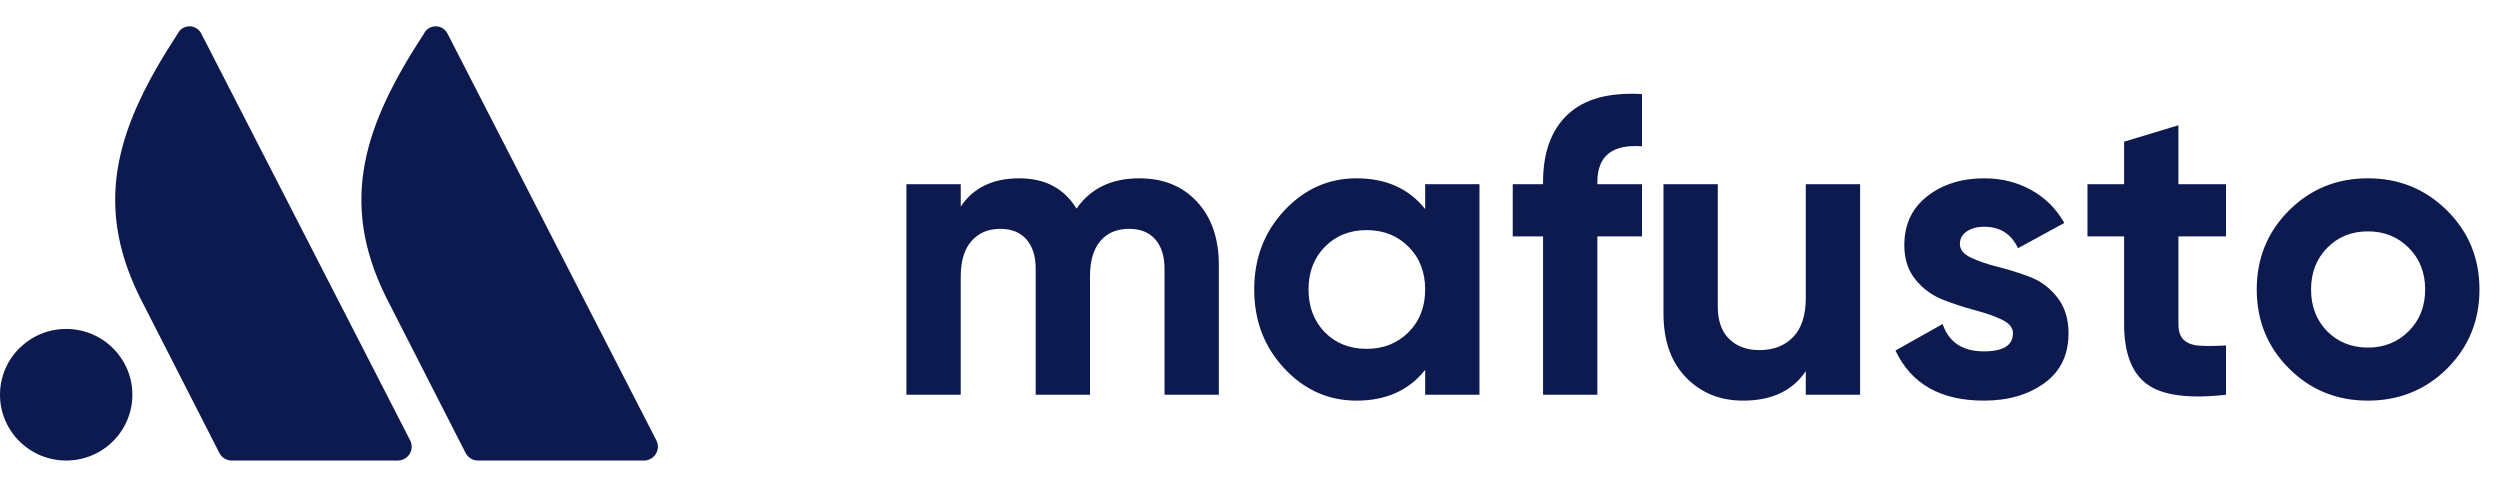<?xml version="1.0" encoding="UTF-8"?>
<svg width="190px" height="38px" viewBox="0 0 190 38" version="1.1" xmlns="http://www.w3.org/2000/svg" xmlns:xlink="http://www.w3.org/1999/xlink">
    <title>Group 2</title>
    <g id="Page-1" stroke="none" stroke-width="1" fill="none" fill-rule="evenodd">
        <g id="Group-2" fill="#0D1A4F">
            <path d="M14.399,2 C14.782,1.999 15.132,2.216 15.3,2.558 C15.717,3.384 31.176,33.476 31.176,33.476 C31.34,33.803 31.322,34.19 31.13,34.501 C30.937,34.811 30.597,35 30.231,35 L30.231,35 L17.614,35 C17.213,35 16.847,34.775 16.668,34.418 L16.668,34.418 L10.63,22.592 C6.99,15.244 9.018,9.435 13.502,2.565 C13.668,2.221 14.016,2.002 14.399,2 Z M33.111,2 C33.495,1.999 33.845,2.216 34.013,2.558 C34.429,3.384 49.888,33.476 49.888,33.476 C50.052,33.803 50.035,34.19 49.842,34.501 C49.65,34.811 49.309,35 48.943,35 L48.943,35 L36.326,35 C35.926,35 35.56,34.775 35.381,34.418 L35.381,34.418 L29.342,22.592 C25.702,15.244 27.731,9.435 32.214,2.565 C32.38,2.221 32.728,2.002 33.111,2 Z M5.03,25 C7.808,25 10.06,27.239 10.06,30 C10.06,32.761 7.808,35 5.03,35 C2.252,35 0,32.761 0,30 C0,27.239 2.252,25 5.03,25 Z" id="Combined-Shape"></path>
            <path d="M73.016,30 L73.016,21.008 C73.016,19.835 73.288,18.939 73.832,18.32 C74.376,17.701 75.107,17.392 76.024,17.392 C76.877,17.392 77.539,17.659 78.008,18.192 C78.477,18.725 78.712,19.472 78.712,20.432 L78.712,20.432 L78.712,30 L82.84,30 L82.84,21.008 C82.84,19.835 83.101,18.939 83.624,18.32 C84.147,17.701 84.877,17.392 85.816,17.392 C86.669,17.392 87.331,17.659 87.8,18.192 C88.269,18.725 88.504,19.472 88.504,20.432 L88.504,20.432 L88.504,30 L92.632,30 L92.632,20.144 C92.632,18.139 92.083,16.539 90.984,15.344 C89.885,14.149 88.419,13.552 86.584,13.552 C84.472,13.552 82.883,14.32 81.816,15.856 C80.877,14.32 79.427,13.552 77.464,13.552 C75.459,13.552 73.976,14.267 73.016,15.696 L73.016,15.696 L73.016,14 L68.888,14 L68.888,30 L73.016,30 Z M103.096,30.448 C105.336,30.448 107.075,29.669 108.312,28.112 L108.312,28.112 L108.312,30 L112.44,30 L112.44,14 L108.312,14 L108.312,15.888 C107.075,14.331 105.336,13.552 103.096,13.552 C100.963,13.552 99.133,14.368 97.608,16 C96.083,17.632 95.32,19.632 95.32,22 C95.32,24.368 96.083,26.368 97.608,28 C99.133,29.632 100.963,30.448 103.096,30.448 Z M103.864,26.512 C102.584,26.512 101.528,26.096 100.696,25.264 C99.864,24.411 99.448,23.323 99.448,22 C99.448,20.677 99.864,19.595 100.696,18.752 C101.528,17.909 102.584,17.488 103.864,17.488 C105.144,17.488 106.205,17.909 107.048,18.752 C107.891,19.595 108.312,20.677 108.312,22 C108.312,23.323 107.891,24.405 107.048,25.248 C106.205,26.091 105.144,26.512 103.864,26.512 Z M121.4,30 L121.4,17.968 L124.792,17.968 L124.792,14 L121.4,14 L121.4,13.84 C121.4,11.856 122.531,10.949 124.792,11.12 L124.792,11.12 L124.792,7.152 C122.296,7.003 120.419,7.515 119.16,8.688 C117.901,9.861 117.272,11.579 117.272,13.84 L117.272,13.84 L117.272,14 L114.968,14 L114.968,17.968 L117.272,17.968 L117.272,30 L121.4,30 Z M132.472,30.448 C134.648,30.448 136.237,29.701 137.24,28.208 L137.24,28.208 L137.24,30 L141.368,30 L141.368,14 L137.24,14 L137.24,22.64 C137.24,23.963 136.92,24.955 136.28,25.616 C135.64,26.277 134.787,26.608 133.72,26.608 C132.76,26.608 131.992,26.325 131.416,25.76 C130.84,25.195 130.552,24.379 130.552,23.312 L130.552,23.312 L130.552,14 L126.424,14 L126.424,23.824 C126.424,25.893 126.995,27.515 128.136,28.688 C129.277,29.861 130.723,30.448 132.472,30.448 Z M150.776,30.448 C152.611,30.448 154.141,30.005 155.368,29.12 C156.595,28.235 157.208,26.971 157.208,25.328 C157.208,24.24 156.925,23.333 156.36,22.608 C155.795,21.883 155.107,21.365 154.296,21.056 C153.485,20.747 152.675,20.491 151.864,20.288 C151.053,20.085 150.365,19.851 149.8,19.584 C149.235,19.317 148.952,18.971 148.952,18.544 C148.952,18.139 149.128,17.819 149.48,17.584 C149.832,17.349 150.275,17.232 150.808,17.232 C152.003,17.232 152.856,17.776 153.368,18.864 L153.368,18.864 L156.888,16.944 C156.269,15.856 155.427,15.019 154.36,14.432 C153.293,13.845 152.109,13.552 150.808,13.552 C149.08,13.552 147.635,14.005 146.472,14.912 C145.309,15.819 144.728,17.061 144.728,18.64 C144.728,19.685 145.011,20.555 145.576,21.248 C146.141,21.941 146.829,22.448 147.64,22.768 C148.451,23.088 149.261,23.355 150.072,23.568 C150.883,23.781 151.571,24.021 152.136,24.288 C152.701,24.555 152.984,24.901 152.984,25.328 C152.984,26.245 152.248,26.704 150.776,26.704 C149.155,26.704 148.109,26.011 147.64,24.624 L147.64,24.624 L144.056,26.64 C145.251,29.179 147.491,30.448 150.776,30.448 Z M163.176,29.2 C164.339,30.053 166.339,30.32 169.176,30 L169.176,30 L169.176,26.256 C168.387,26.299 167.725,26.304 167.192,26.272 C166.659,26.24 166.253,26.096 165.976,25.84 C165.699,25.584 165.56,25.179 165.56,24.624 L165.56,24.624 L165.56,17.968 L169.176,17.968 L169.176,14 L165.56,14 L165.56,9.52 L161.432,10.768 L161.432,14 L158.648,14 L158.648,17.968 L161.432,17.968 L161.432,24.624 C161.432,26.821 162.013,28.347 163.176,29.2 Z M179.96,30.448 C182.328,30.448 184.333,29.637 185.976,28.016 C187.619,26.373 188.44,24.368 188.44,22 C188.44,19.632 187.619,17.632 185.976,16 C184.333,14.368 182.328,13.552 179.96,13.552 C177.592,13.552 175.592,14.368 173.96,16 C172.328,17.632 171.512,19.632 171.512,22 C171.512,24.368 172.328,26.368 173.96,28 C175.592,29.632 177.592,30.448 179.96,30.448 Z M179.96,26.416 C178.723,26.416 177.688,26 176.856,25.168 C176.045,24.336 175.64,23.28 175.64,22 C175.64,20.72 176.051,19.664 176.872,18.832 C177.693,18 178.723,17.584 179.96,17.584 C181.197,17.584 182.232,18 183.064,18.832 C183.896,19.664 184.312,20.72 184.312,22 C184.312,23.28 183.896,24.336 183.064,25.168 C182.232,26 181.197,26.416 179.96,26.416 Z" id="mafusto" fill-rule="nonzero"></path>
        </g>
    </g>
</svg>